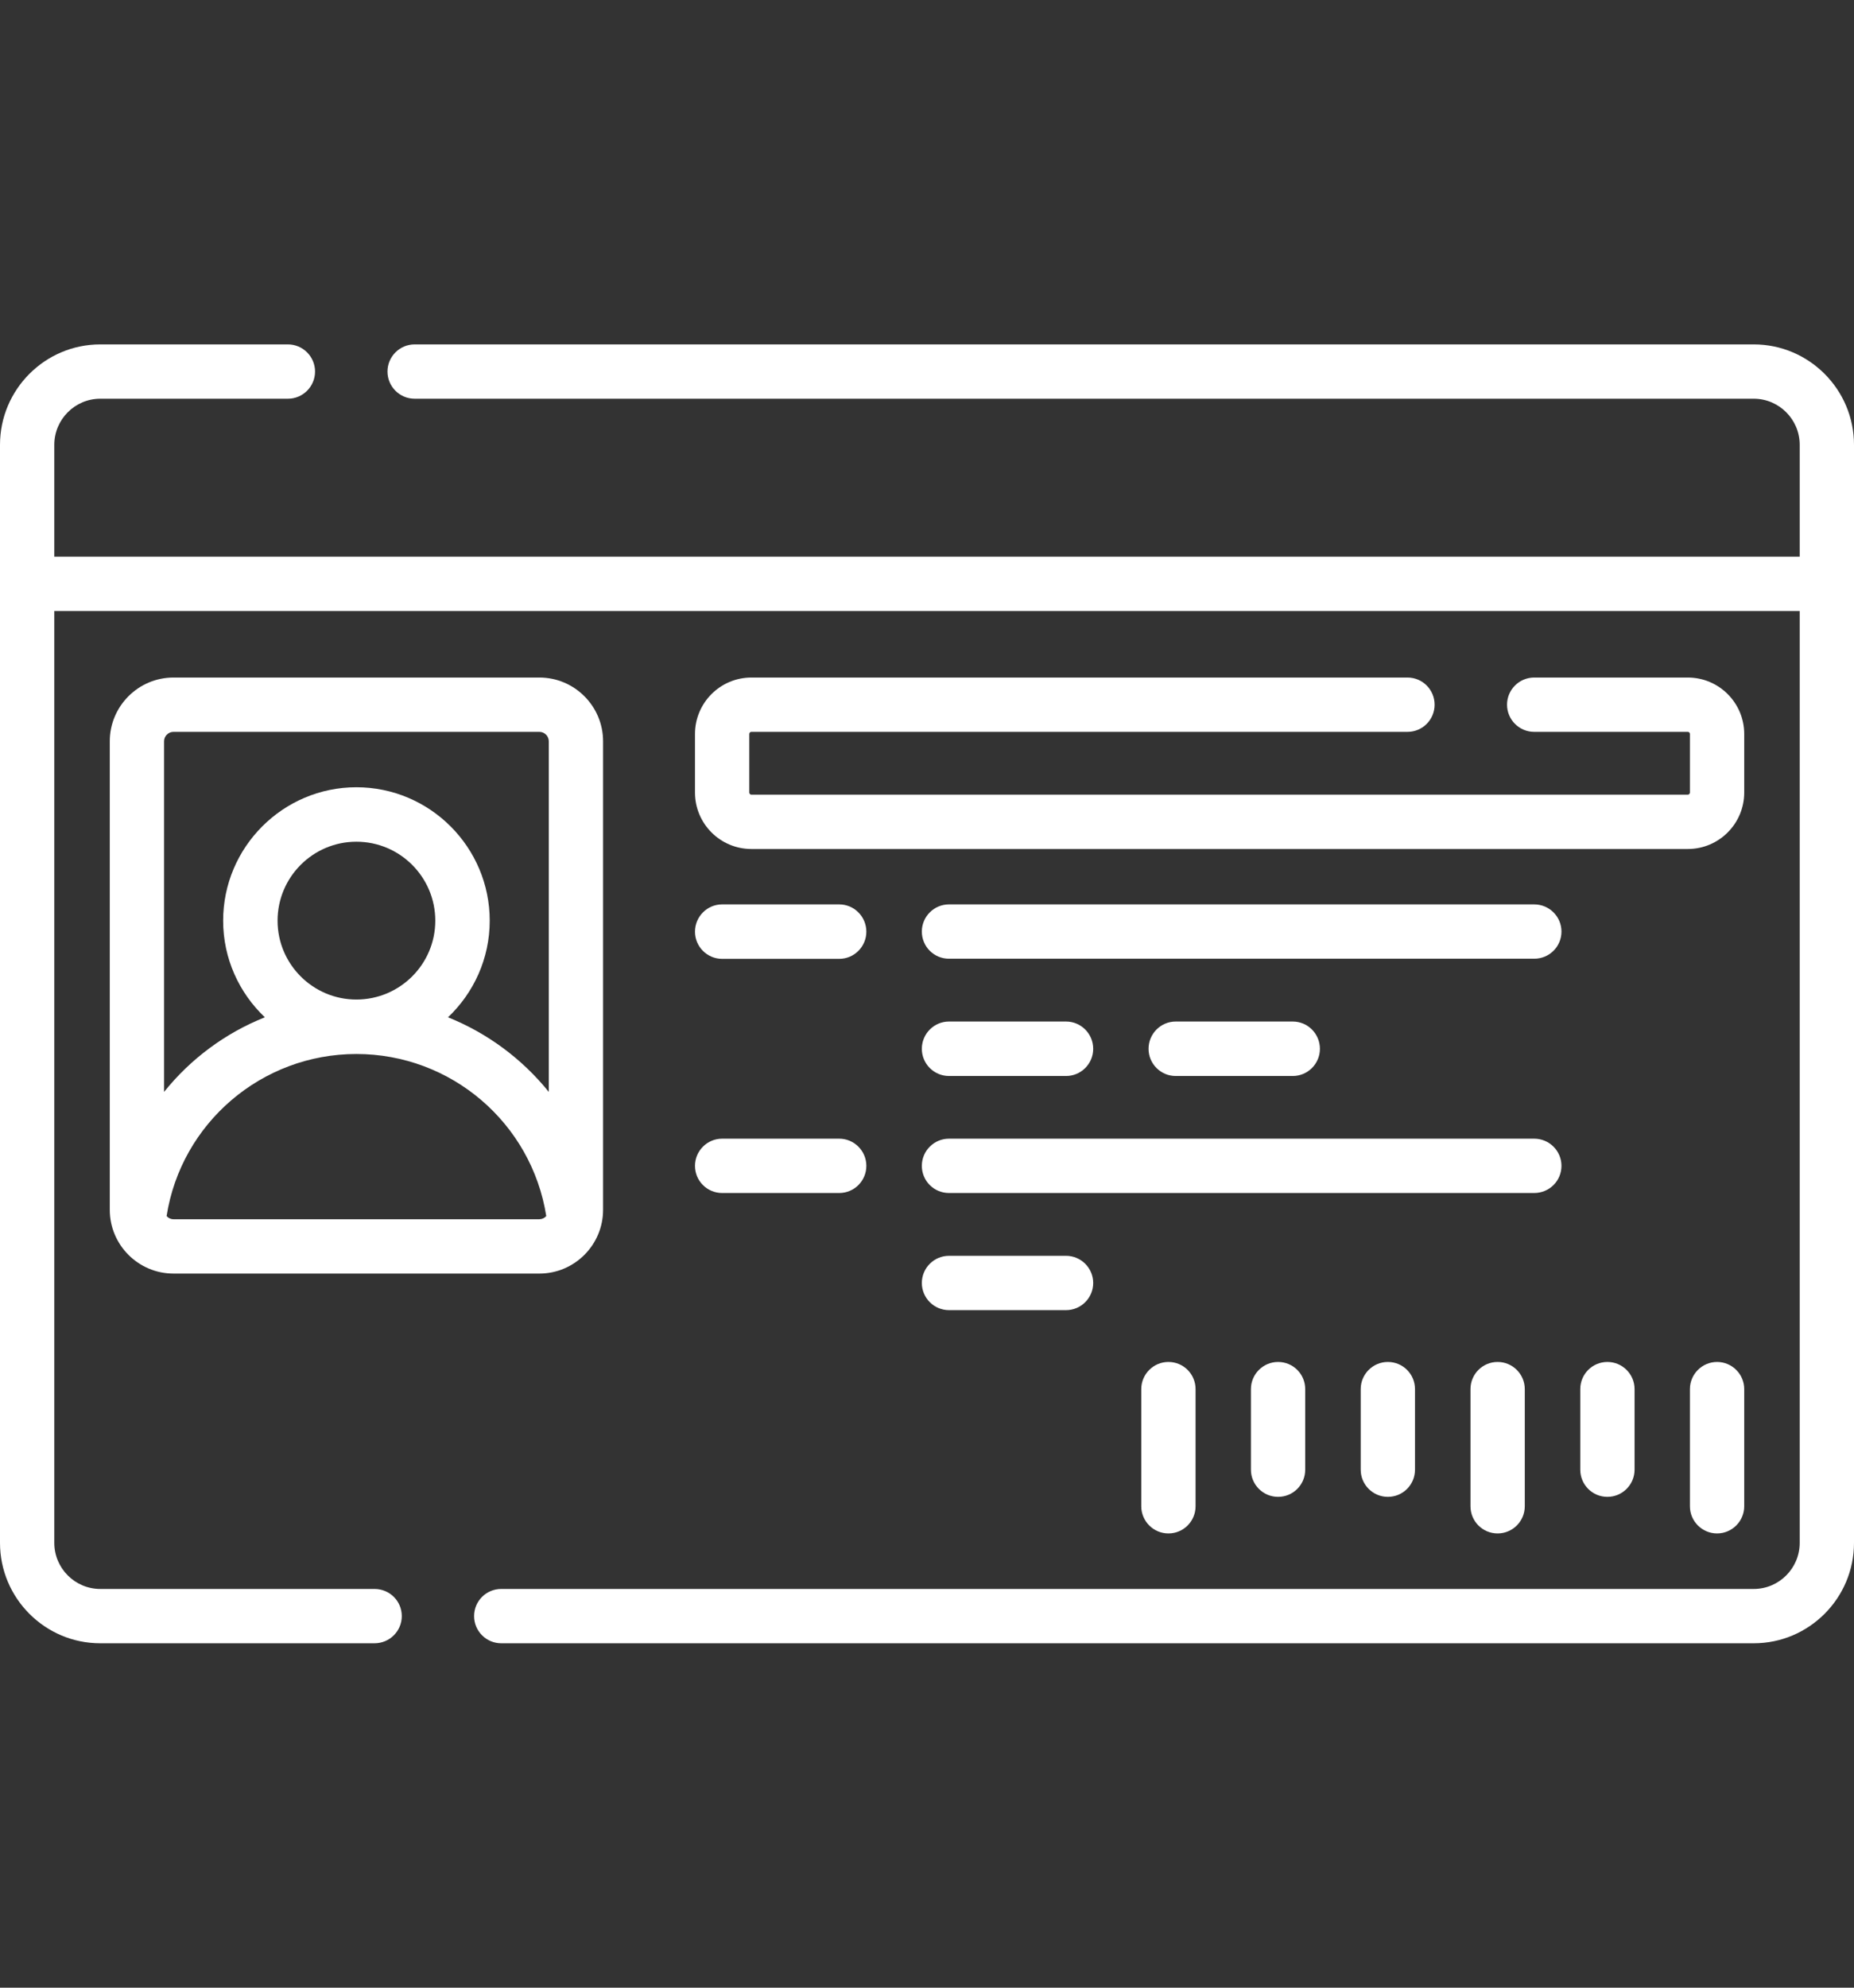 <svg width="14" height="15" viewBox="0 0 14 15" fill="none" xmlns="http://www.w3.org/2000/svg">
<rect x="0" y="0" width="14" height="15" fill="#333333" stroke="none"/>
<path d="M5.674 5.523H10.628C10.742 5.523 10.833 5.431 10.833 5.318C10.833 5.205 10.742 5.113 10.628 5.113H5.674C5.439 5.113 5.248 5.304 5.248 5.539V5.981C5.248 6.216 5.439 6.407 5.674 6.407H12.745C12.98 6.407 13.171 6.216 13.171 5.981V5.539C13.171 5.304 12.98 5.113 12.745 5.113H11.585C11.472 5.113 11.38 5.205 11.38 5.318C11.38 5.431 11.472 5.523 11.585 5.523H12.745C12.754 5.523 12.761 5.53 12.761 5.539V5.981C12.761 5.989 12.754 5.997 12.745 5.997H5.674C5.665 5.997 5.658 5.989 5.658 5.981V5.539C5.658 5.53 5.665 5.523 5.674 5.523Z" fill="white"/>
<path d="M6.337 6.825H5.453C5.34 6.825 5.248 6.917 5.248 7.031C5.248 7.144 5.34 7.236 5.453 7.236H6.337C6.45 7.236 6.542 7.144 6.542 7.031C6.542 6.917 6.45 6.825 6.337 6.825Z" fill="white"/>
<path d="M7.166 8.12H8.05C8.163 8.12 8.255 8.028 8.255 7.915C8.255 7.801 8.163 7.709 8.05 7.709H7.166C7.053 7.709 6.961 7.801 6.961 7.915C6.961 8.028 7.053 8.12 7.166 8.12Z" fill="white"/>
<path d="M7.166 9.477C7.053 9.477 6.961 9.569 6.961 9.682C6.961 9.795 7.053 9.887 7.166 9.887H8.05C8.163 9.887 8.255 9.795 8.255 9.682C8.255 9.569 8.163 9.477 8.05 9.477H7.166Z" fill="white"/>
<path d="M9.762 8.12C9.875 8.12 9.967 8.028 9.967 7.915C9.967 7.801 9.875 7.709 9.762 7.709H8.878C8.765 7.709 8.673 7.801 8.673 7.915C8.673 8.028 8.765 8.12 8.878 8.12H9.762Z" fill="white"/>
<path d="M11.585 6.825H7.166C7.053 6.825 6.961 6.917 6.961 7.03C6.961 7.144 7.053 7.235 7.166 7.235H11.585C11.699 7.235 11.791 7.144 11.791 7.03C11.791 6.917 11.699 6.825 11.585 6.825Z" fill="white"/>
<path d="M6.337 8.593H5.453C5.34 8.593 5.248 8.685 5.248 8.798C5.248 8.912 5.34 9.003 5.453 9.003H6.337C6.45 9.003 6.542 8.912 6.542 8.798C6.542 8.685 6.45 8.593 6.337 8.593Z" fill="white"/>
<path d="M11.791 8.798C11.791 8.685 11.699 8.593 11.585 8.593H7.166C7.053 8.593 6.961 8.685 6.961 8.798C6.961 8.912 7.053 9.003 7.166 9.003H11.585C11.699 9.003 11.791 8.912 11.791 8.798Z" fill="white"/>
<path d="M12.761 10.483V11.367C12.761 11.48 12.853 11.572 12.966 11.572C13.079 11.572 13.171 11.48 13.171 11.367V10.483C13.171 10.37 13.079 10.278 12.966 10.278C12.853 10.278 12.761 10.37 12.761 10.483Z" fill="white"/>
<path d="M11.933 10.483V11.091C11.933 11.204 12.024 11.296 12.138 11.296C12.251 11.296 12.343 11.204 12.343 11.091V10.483C12.343 10.37 12.251 10.278 12.138 10.278C12.024 10.278 11.933 10.37 11.933 10.483Z" fill="white"/>
<path d="M11.104 10.483V11.367C11.104 11.48 11.195 11.572 11.309 11.572C11.422 11.572 11.514 11.48 11.514 11.367V10.483C11.514 10.37 11.422 10.278 11.309 10.278C11.195 10.278 11.104 10.37 11.104 10.483Z" fill="white"/>
<path d="M10.275 10.483V11.091C10.275 11.204 10.367 11.296 10.48 11.296C10.594 11.296 10.685 11.204 10.685 11.091V10.483C10.685 10.37 10.594 10.278 10.48 10.278C10.367 10.278 10.275 10.37 10.275 10.483Z" fill="white"/>
<path d="M9.446 10.483V11.091C9.446 11.204 9.538 11.296 9.651 11.296C9.765 11.296 9.856 11.204 9.856 11.091V10.483C9.856 10.37 9.765 10.278 9.651 10.278C9.538 10.278 9.446 10.37 9.446 10.483Z" fill="white"/>
<path d="M8.618 10.483V11.367C8.618 11.48 8.71 11.572 8.823 11.572C8.937 11.572 9.028 11.48 9.028 11.367V10.483C9.028 10.37 8.937 10.278 8.823 10.278C8.71 10.278 8.618 10.37 8.618 10.483Z" fill="white"/>
<path d="M13.243 2.599H3.131C3.018 2.599 2.926 2.691 2.926 2.804C2.926 2.917 3.018 3.009 3.131 3.009H13.243C13.434 3.009 13.59 3.165 13.59 3.357V4.201H0.41V3.357C0.41 3.165 0.566 3.009 0.757 3.009H2.174C2.287 3.009 2.379 2.917 2.379 2.804C2.379 2.691 2.287 2.599 2.174 2.599H0.757C0.34 2.599 0 2.939 0 3.357V11.643C0 12.061 0.34 12.401 0.757 12.401H2.828C2.942 12.401 3.034 12.309 3.034 12.196C3.034 12.082 2.942 11.991 2.828 11.991H0.757C0.566 11.991 0.41 11.835 0.41 11.643V4.611H13.59V11.643C13.59 11.835 13.434 11.991 13.243 11.991H3.785C3.672 11.991 3.58 12.082 3.58 12.196C3.58 12.309 3.672 12.401 3.785 12.401H13.243C13.66 12.401 14 12.061 14 11.643V3.357C14 2.939 13.66 2.599 13.243 2.599Z" fill="white"/>
<path d="M4.554 9.13V5.594C4.554 5.329 4.338 5.113 4.073 5.113H1.31C1.045 5.113 0.829 5.329 0.829 5.594V9.13C0.829 9.395 1.045 9.611 1.31 9.611H4.073C4.338 9.611 4.554 9.395 4.554 9.13ZM1.31 5.523H4.073C4.112 5.523 4.144 5.555 4.144 5.594V8.24C3.944 7.992 3.682 7.797 3.383 7.677C3.577 7.493 3.698 7.234 3.698 6.948C3.698 6.393 3.246 5.941 2.691 5.941C2.137 5.941 1.685 6.393 1.685 6.948C1.685 7.234 1.806 7.493 2 7.677C1.701 7.796 1.439 7.991 1.239 8.24V5.594C1.239 5.555 1.271 5.523 1.31 5.523ZM2.691 7.543C2.363 7.543 2.096 7.276 2.096 6.948C2.096 6.619 2.363 6.352 2.691 6.352C3.02 6.352 3.287 6.619 3.287 6.948C3.287 7.276 3.02 7.543 2.691 7.543ZM1.258 9.177C1.368 8.476 1.975 7.954 2.691 7.954C3.408 7.954 4.014 8.476 4.125 9.177C4.112 9.192 4.093 9.201 4.073 9.201H1.31C1.289 9.201 1.271 9.192 1.258 9.177Z" fill="white"/>
</svg>
